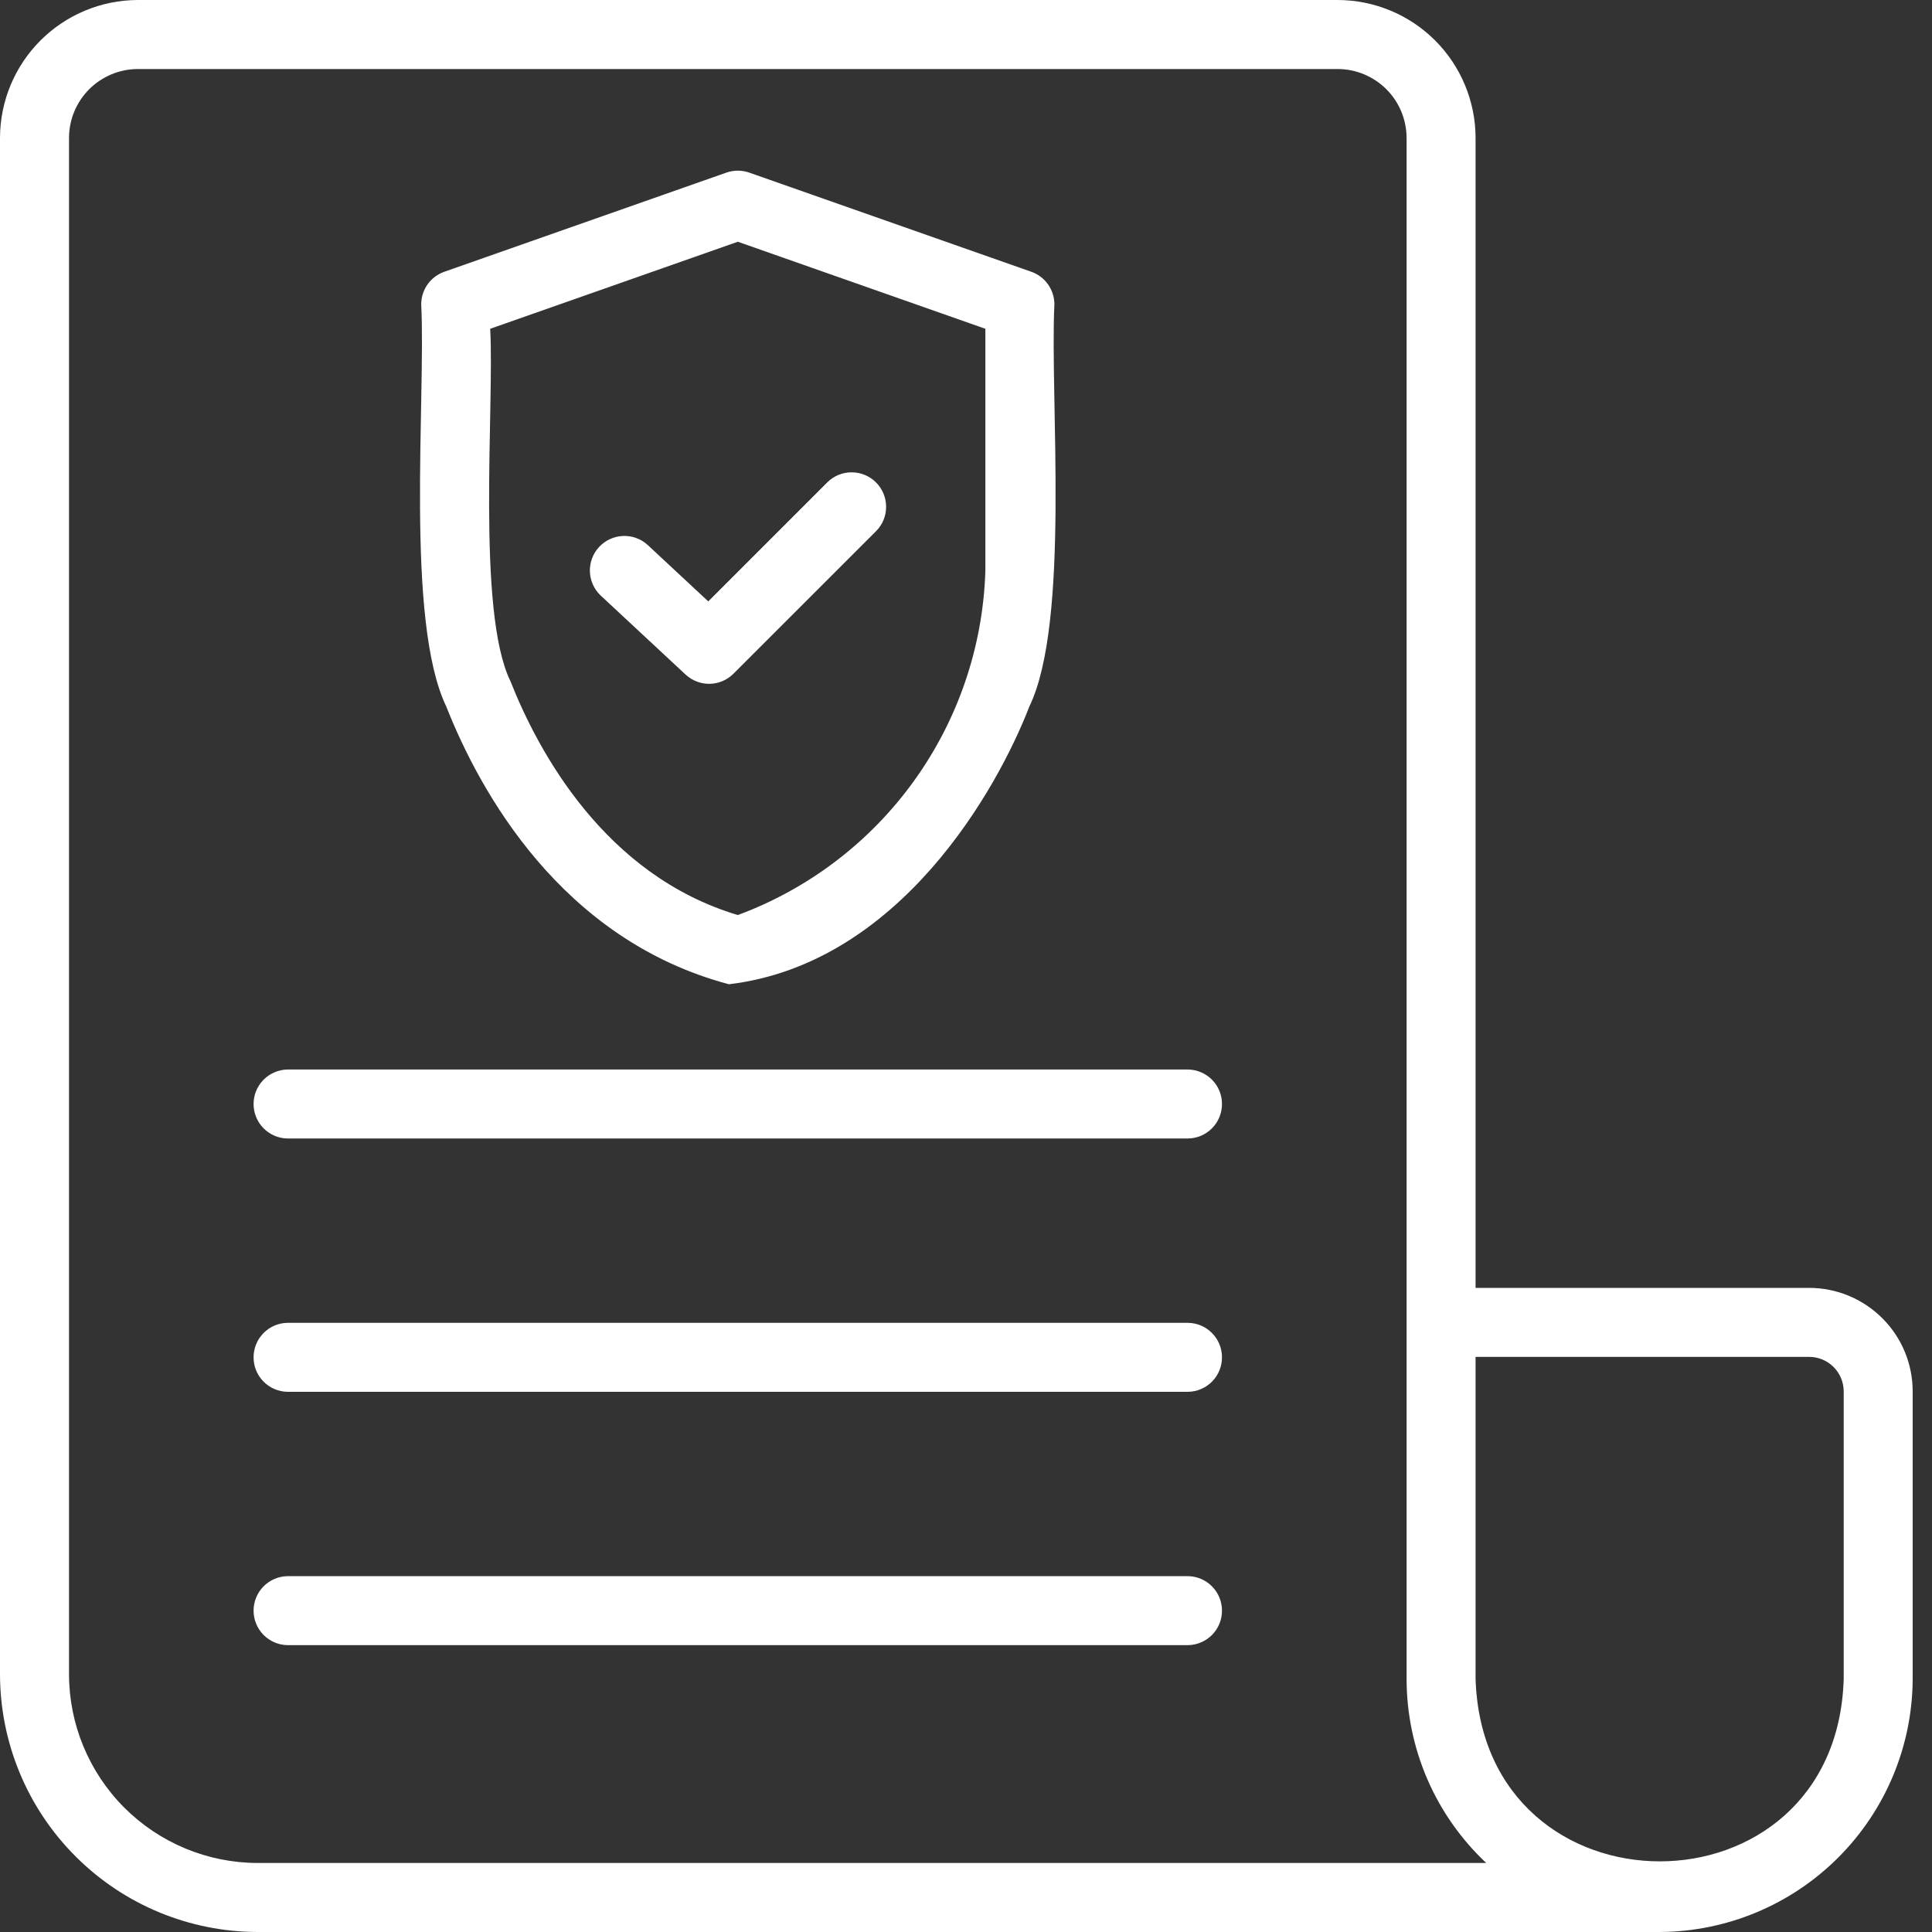<svg width="40" height="40" viewBox="0 0 40 40" fill="none" xmlns="http://www.w3.org/2000/svg">
<rect x="0" y="0" width="40" height="40" fill="#333333" stroke="none"/>
<g clip-path="url(#clip0_419_1191)">
<path d="M37.458 26.664H30.55V2.857C30.55 2.1 30.248 1.373 29.713 0.838C29.177 0.302 28.451 0.001 27.693 0H2.857C2.1 0.001 1.373 0.302 0.838 0.838C0.302 1.373 0.001 2.1 0 2.857V34.664C0.002 36.079 0.564 37.435 1.565 38.435C2.565 39.436 3.921 39.998 5.336 40H34.364C35.752 39.993 37.081 39.438 38.061 38.456C39.042 37.474 39.595 36.145 39.6 34.757L39.6 28.807C39.6 28.239 39.374 27.694 38.972 27.293C38.57 26.891 38.026 26.665 37.458 26.664V26.664ZM5.336 38.571C4.3 38.57 3.307 38.158 2.574 37.426C1.842 36.693 1.43 35.7 1.429 34.664V2.857C1.429 2.478 1.58 2.115 1.847 1.847C2.115 1.58 2.478 1.429 2.857 1.429H27.693C28.072 1.429 28.435 1.58 28.703 1.847C28.971 2.115 29.121 2.478 29.122 2.857V34.757C29.122 35.472 29.268 36.179 29.551 36.835C29.835 37.491 30.25 38.082 30.771 38.571H5.336ZM38.172 34.757C38.024 39.798 30.709 39.797 30.55 34.757V28.093H37.458C37.647 28.093 37.828 28.168 37.962 28.302C38.096 28.436 38.172 28.618 38.172 28.807V34.757Z" fill="#FFFFFF78"/>
<path d="M15.092 20.378C18.633 19.954 20.656 16.326 21.312 14.627C22.162 12.868 21.734 8.239 21.83 6.301C21.83 6.153 21.784 6.008 21.698 5.888C21.613 5.767 21.492 5.676 21.353 5.627L15.513 3.574C15.359 3.52 15.192 3.52 15.038 3.574L9.198 5.627C9.058 5.676 8.938 5.767 8.852 5.888C8.767 6.008 8.721 6.153 8.721 6.301C8.818 8.262 8.386 12.847 9.239 14.627C9.931 16.378 11.612 19.454 15.092 20.378ZM10.149 6.807L15.276 5.005L20.401 6.807V11.821C20.352 13.384 19.838 14.896 18.925 16.165C18.012 17.434 16.742 18.402 15.276 18.945C12.524 18.122 11.148 15.57 10.567 14.101C9.862 12.655 10.237 8.41 10.149 6.807V6.807Z" fill="#FFFFFF78"/>
<path d="M24.6 22.143H5.95C5.763 22.147 5.585 22.224 5.454 22.357C5.323 22.491 5.25 22.67 5.25 22.857C5.25 23.044 5.323 23.224 5.454 23.357C5.585 23.491 5.763 23.568 5.95 23.571H24.6C24.787 23.568 24.965 23.491 25.096 23.357C25.227 23.224 25.3 23.044 25.3 22.857C25.3 22.67 25.227 22.491 25.096 22.357C24.965 22.224 24.787 22.147 24.6 22.143V22.143Z" fill="#FFFFFF78"/>
<path d="M24.6 27.388H5.95C5.763 27.391 5.585 27.468 5.454 27.602C5.323 27.735 5.25 27.915 5.25 28.102C5.25 28.289 5.323 28.469 5.454 28.602C5.585 28.736 5.763 28.812 5.95 28.816H24.6C24.787 28.812 24.965 28.736 25.096 28.602C25.227 28.468 25.3 28.289 25.3 28.102C25.3 27.915 25.227 27.735 25.096 27.602C24.965 27.468 24.787 27.391 24.6 27.388Z" fill="#FFFFFF78"/>
<path d="M24.6 32.633H5.95C5.763 32.636 5.585 32.713 5.454 32.847C5.323 32.98 5.25 33.16 5.25 33.347C5.25 33.534 5.323 33.713 5.454 33.847C5.585 33.98 5.763 34.057 5.95 34.061H24.6C24.787 34.057 24.965 33.98 25.096 33.847C25.227 33.713 25.3 33.534 25.3 33.347C25.3 33.16 25.227 32.98 25.096 32.847C24.965 32.713 24.787 32.636 24.6 32.633Z" fill="#FFFFFF78"/>
<path d="M14.194 13.966C14.33 14.092 14.509 14.161 14.694 14.158C14.879 14.154 15.055 14.079 15.186 13.948L18.139 10.996C18.272 10.862 18.347 10.681 18.346 10.492C18.346 10.303 18.271 10.122 18.137 9.988C18.003 9.854 17.822 9.779 17.633 9.779C17.444 9.778 17.263 9.853 17.129 9.986L14.664 12.451L13.404 11.278C13.265 11.153 13.082 11.088 12.895 11.097C12.708 11.105 12.532 11.187 12.404 11.324C12.277 11.461 12.208 11.642 12.213 11.829C12.217 12.016 12.296 12.194 12.43 12.324L14.194 13.966Z" fill="#FFFFFF78"/>
</g>
<defs>
<clipPath id="clip0_419_1191">
<rect width="40" height="40" fill="white"/>
</clipPath>
</defs>
</svg>
